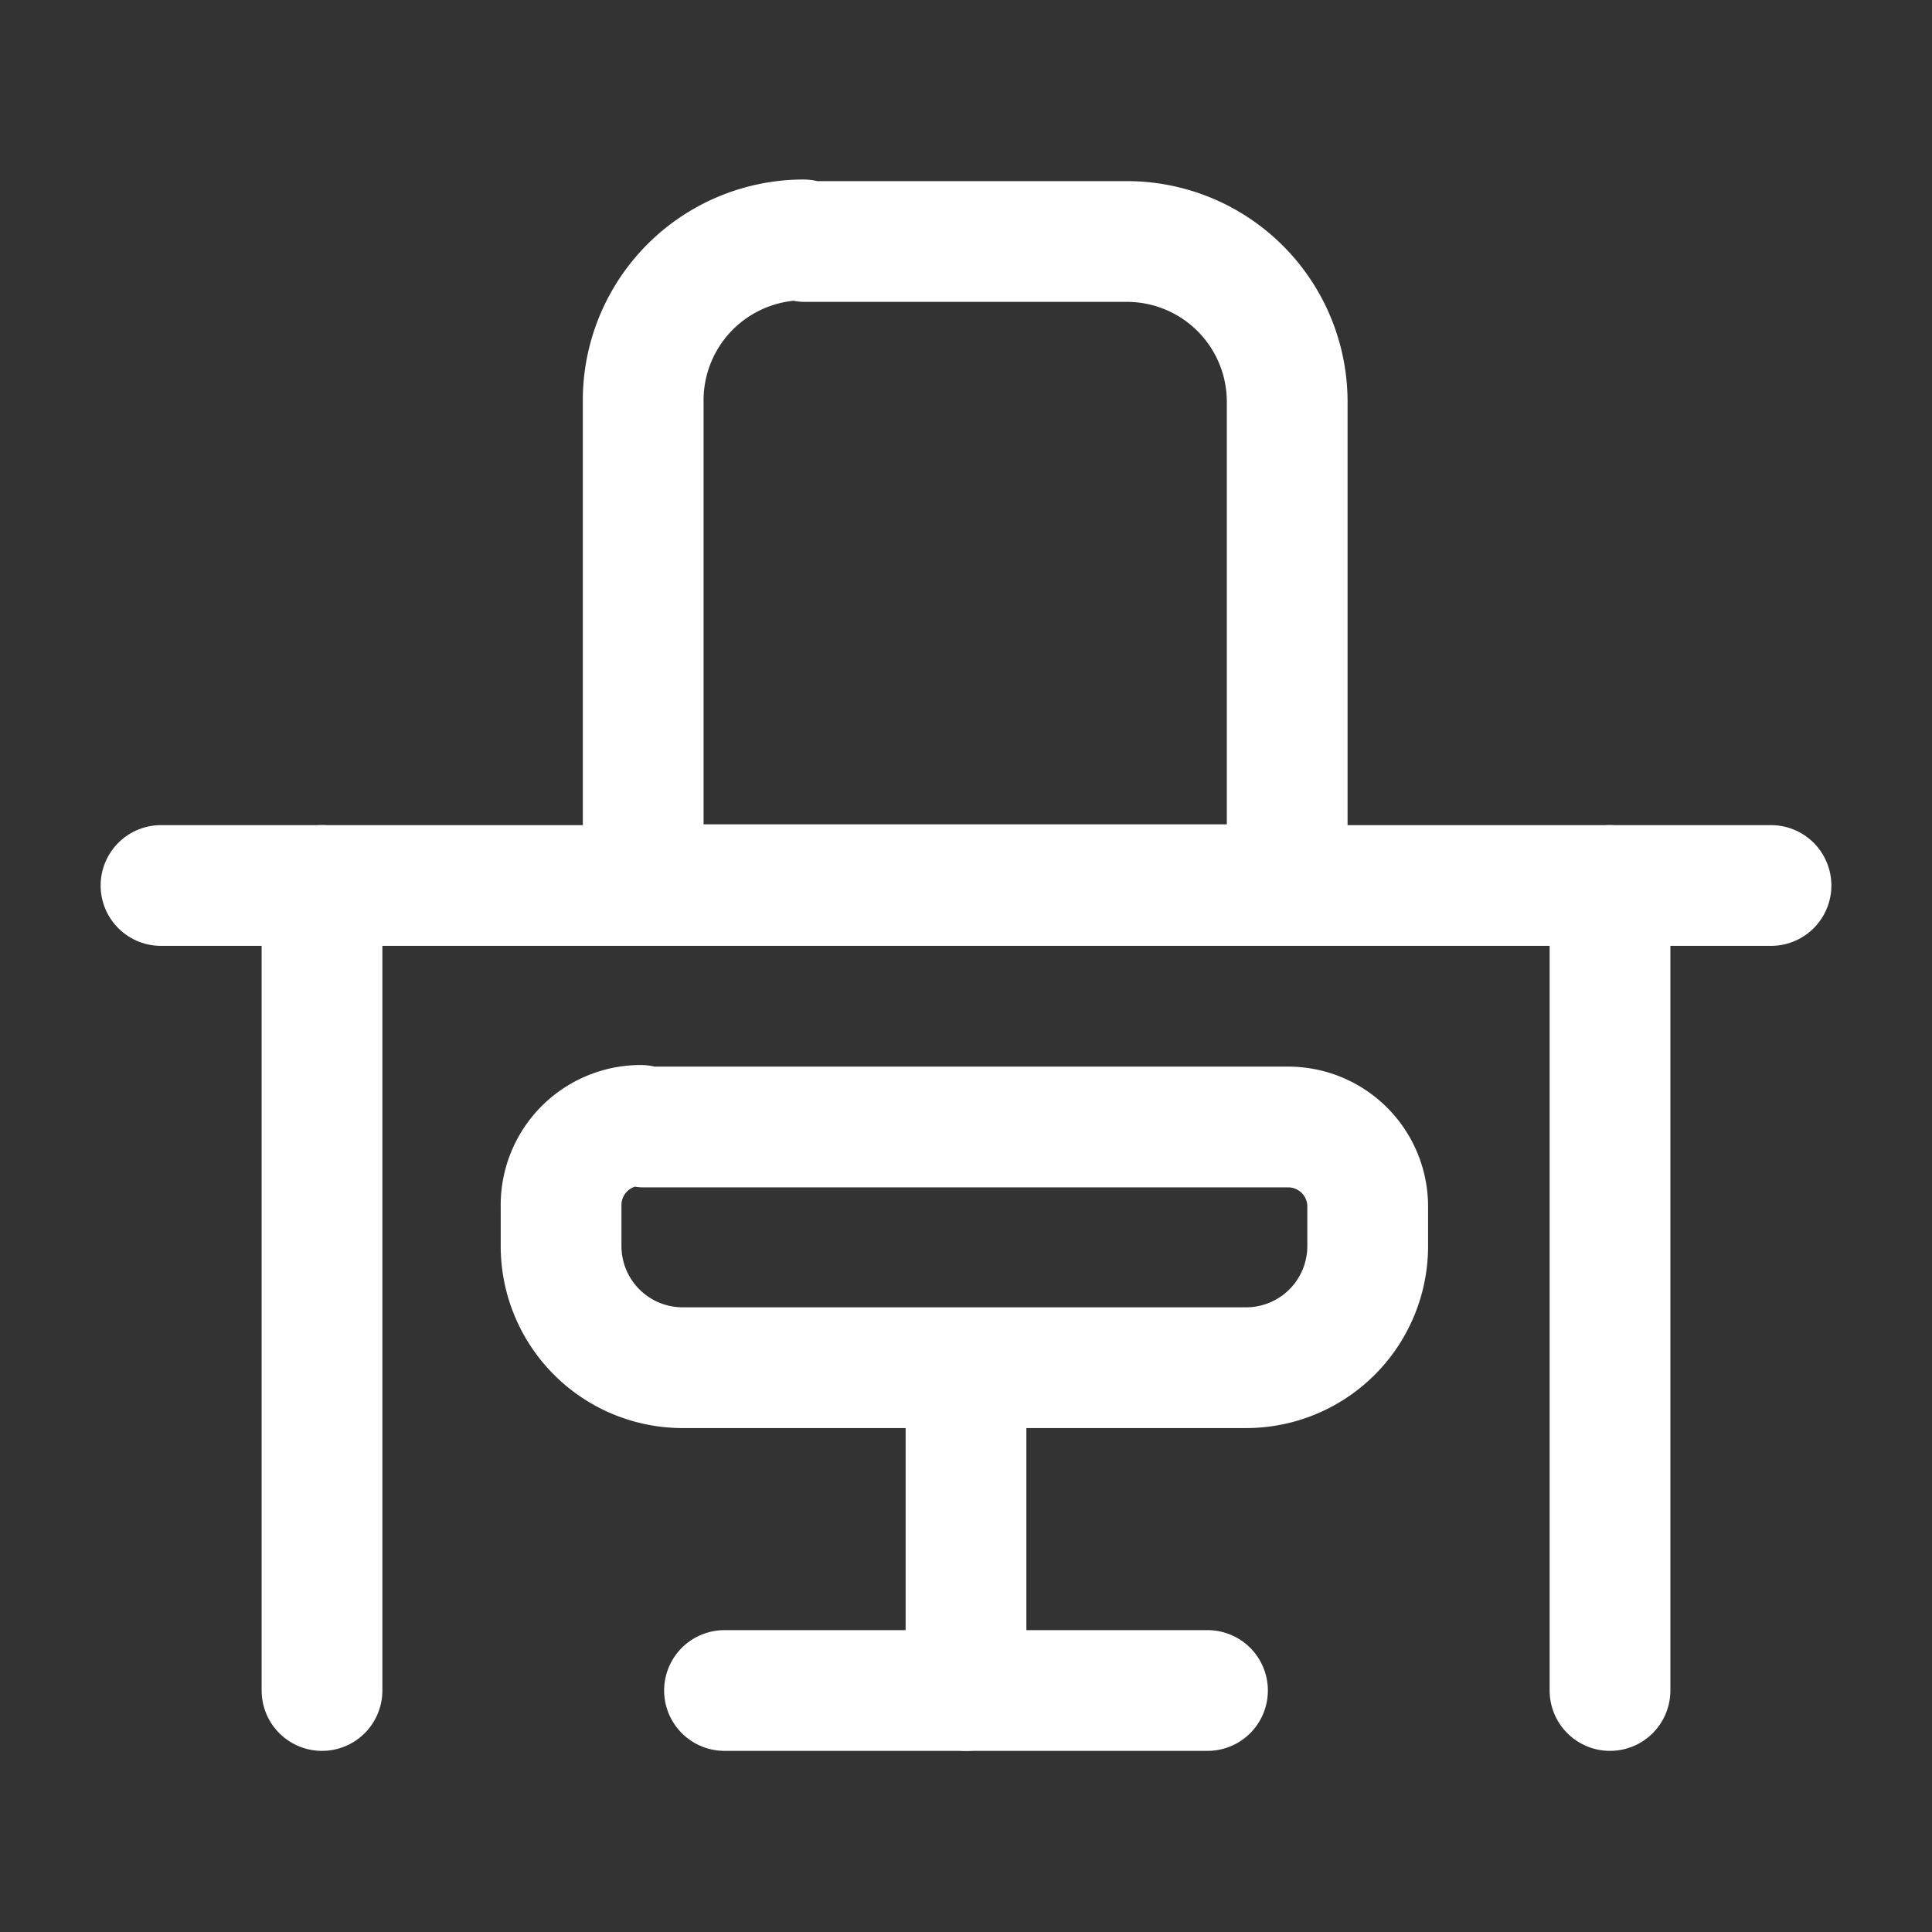<svg id="office-chair-table" xmlns="http://www.w3.org/2000/svg" width="24" height="24" viewBox="0 0 24 24">
  <rect x="0" y="0" width="24" height="24" fill="#333333" stroke="none"/>
  <g id="Group" transform="translate(2 2.98)">
    <path id="Path" d="M.5,0V10" transform="translate(1.5 8.02)" fill="none" stroke="#ffffff" stroke-linecap="round" stroke-linejoin="round" stroke-miterlimit="10" stroke-width="1.5"/>
    <path id="Path-2" data-name="Path" d="M2.01.02H6A1.991,1.991,0,0,1,8,2.01v6H0v-6H0A1.993,1.993,0,0,1,1.99,0Z" transform="translate(5.99)" fill="none" stroke="#ffffff" stroke-linecap="round" stroke-linejoin="round" stroke-miterlimit="10" stroke-width="1.5"/>
    <path id="Path-3" data-name="Path" d="M1.03.02H9.02a.988.988,0,0,1,1,.99v.5h0a1.511,1.511,0,0,1-1.5,1.5H1.5A1.511,1.511,0,0,1,0,1.51v-.5H0A.99.99,0,0,1,.99,0Z" transform="translate(4.97 11)" fill="none" stroke="#ffffff" stroke-linecap="round" stroke-linejoin="round" stroke-miterlimit="10" stroke-width="1.5"/>
    <path id="Path-4" data-name="Path" d="M.5,0V4" transform="translate(9.5 14.02)" fill="none" stroke="#ffffff" stroke-linecap="round" stroke-linejoin="round" stroke-miterlimit="10" stroke-width="1.5"/>
    <path id="Path-5" data-name="Path" d="M6,.5H0" transform="translate(7 17.52)" fill="none" stroke="#ffffff" stroke-linecap="round" stroke-linejoin="round" stroke-miterlimit="10" stroke-width="1.5"/>
    <path id="Path-6" data-name="Path" d="M20,.5H0" transform="translate(0 7.52)" fill="none" stroke="#ffffff" stroke-linecap="round" stroke-linejoin="round" stroke-miterlimit="10" stroke-width="1.5"/>
    <path id="Path-7" data-name="Path" d="M.5,10V0" transform="translate(17.5 8.02)" fill="none" stroke="#ffffff" stroke-linecap="round" stroke-linejoin="round" stroke-miterlimit="10" stroke-width="1.5"/>
  </g>
  <path id="Path-8" data-name="Path" d="M0,0H24V24H0Z" fill="none"/>
</svg>
